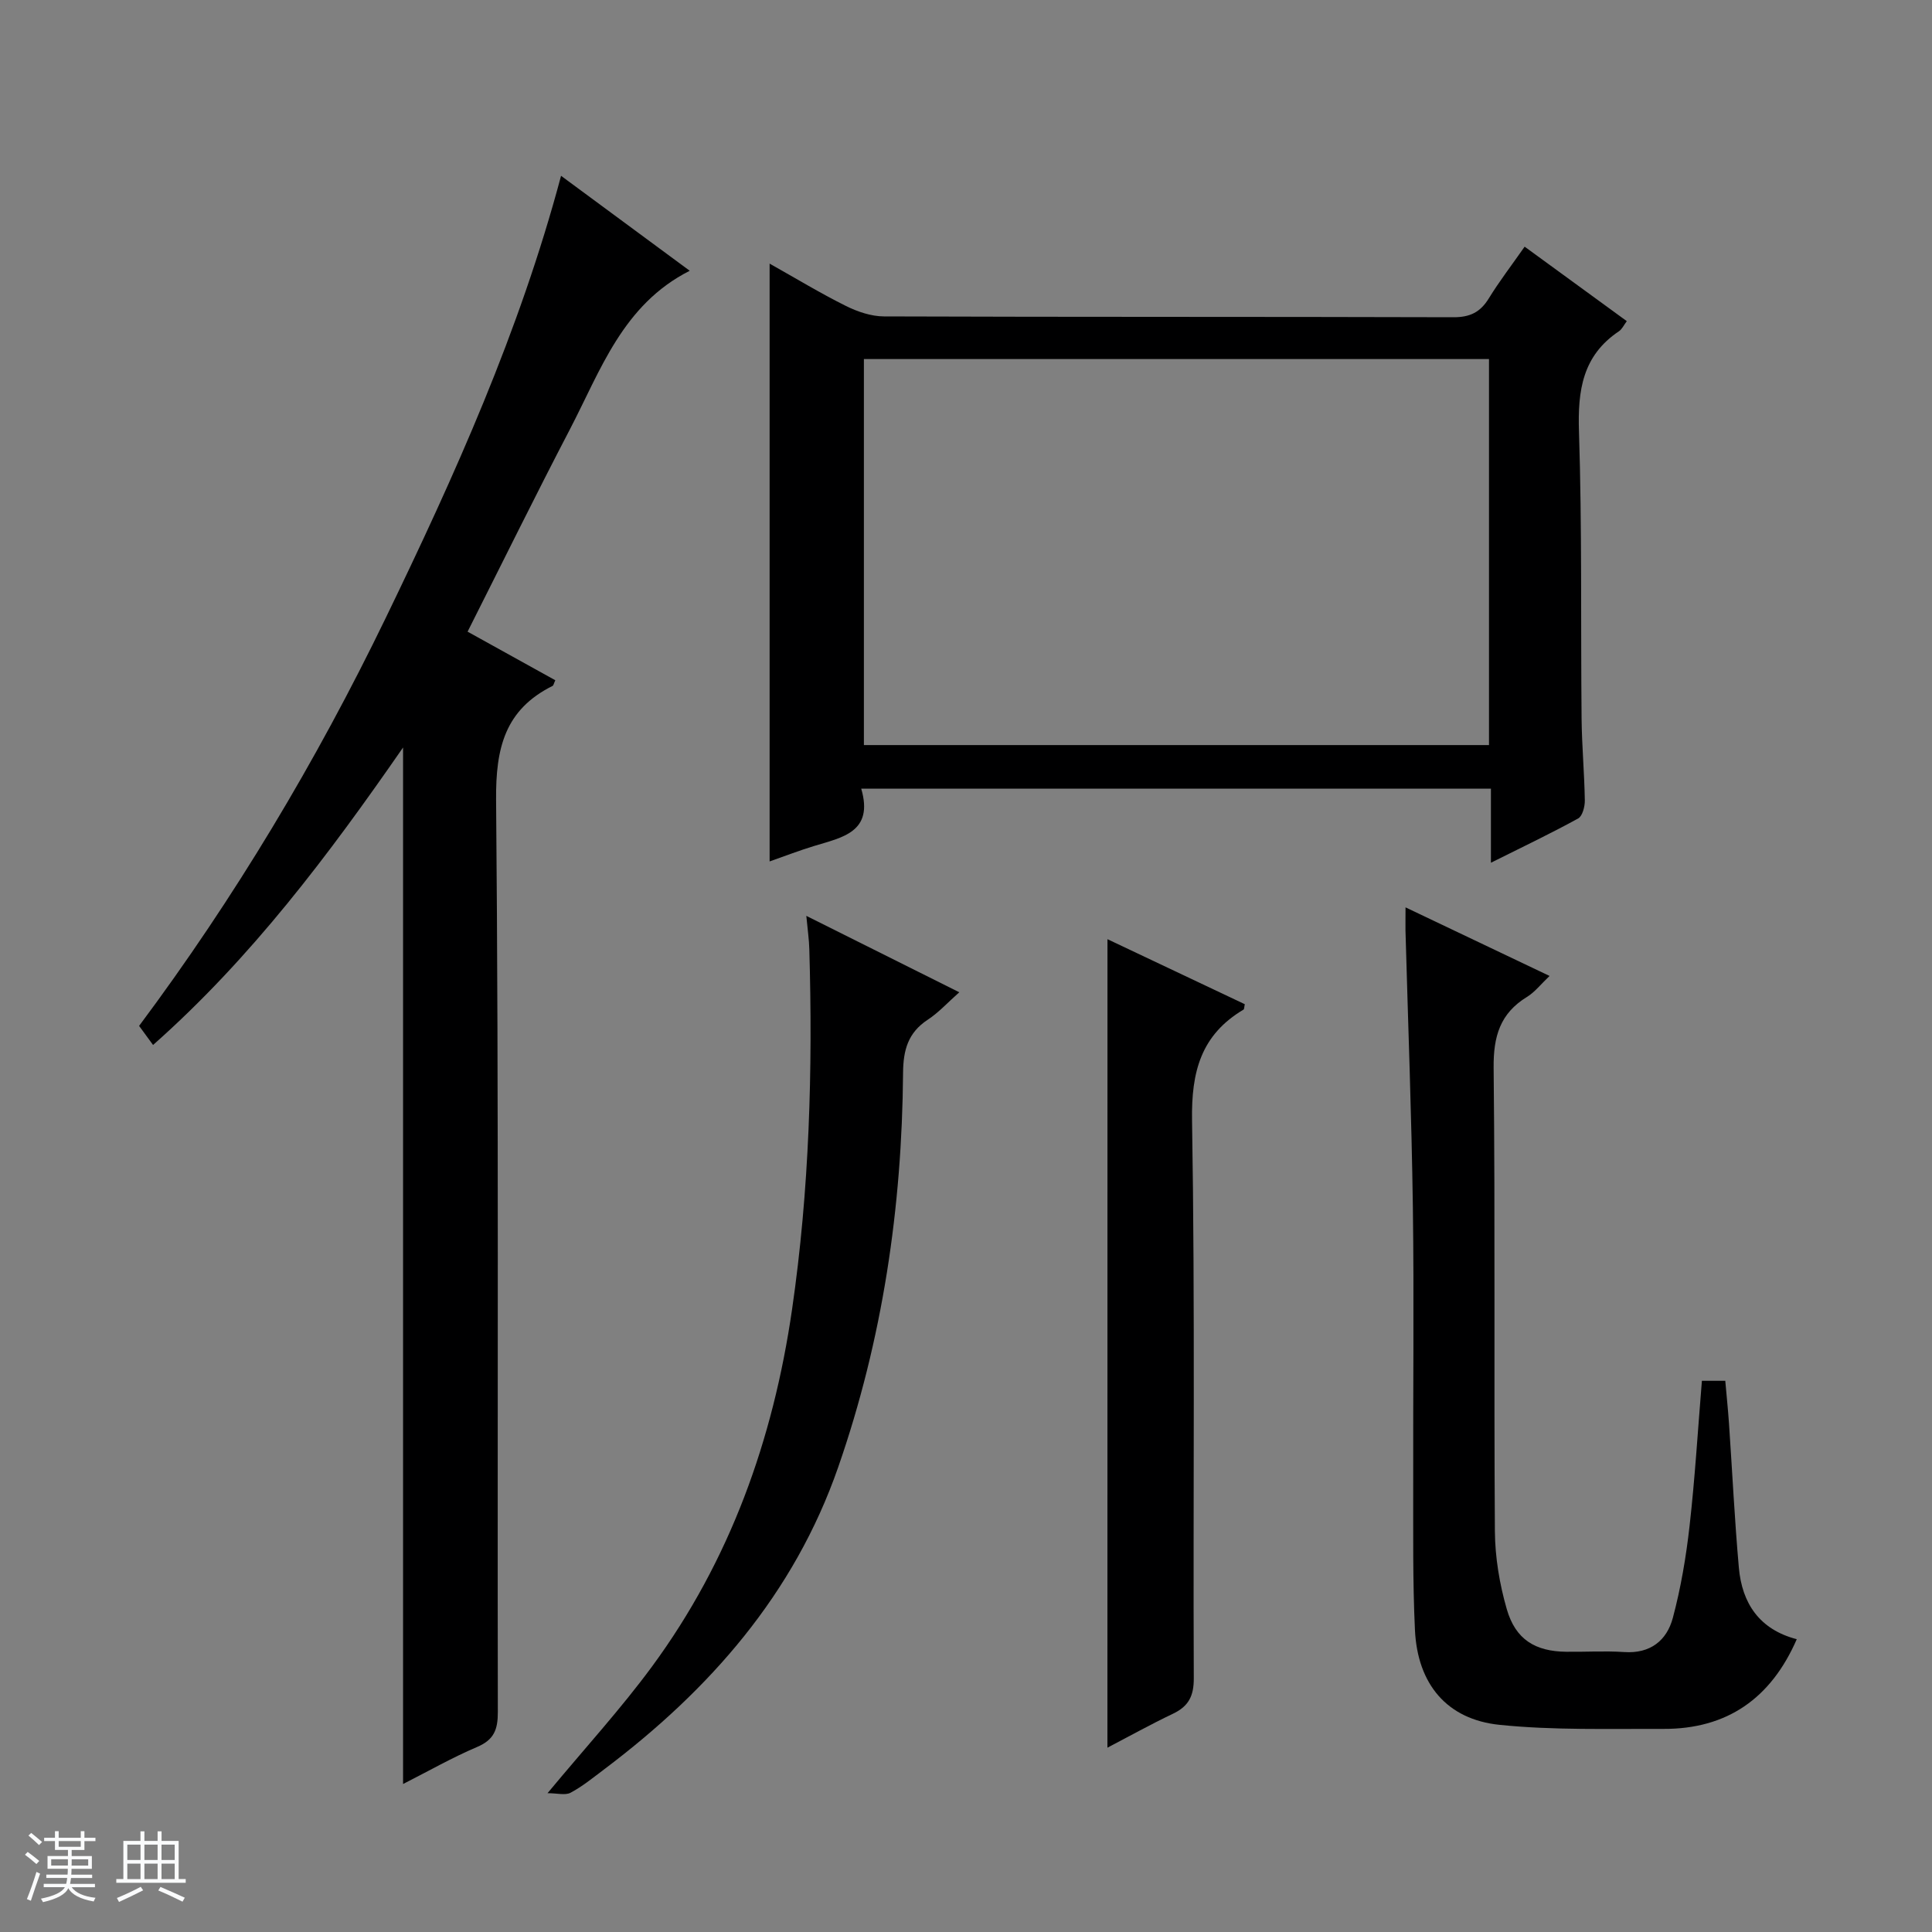 <svg enable-background="new 0 0 400 400" viewBox="0 0 400 400" xmlns="http://www.w3.org/2000/svg"><rect x="0" y="0" width="400" height="400" fill="#808080" stroke="none"/><path d="m5.17 384 .56-.58c.85.61 1.65 1.24 2.4 1.87l-.59.64c-.84-.73-1.63-1.38-2.37-1.93m1.22 9.53-.82-.34c.71-1.76 1.37-3.64 1.98-5.63.24.13.5.25.76.36-.6 1.67-1.24 3.54-1.92 5.61m-.5-13.5.57-.54c.56.44 1.31 1.06 2.26 1.87l-.64.64c-.68-.66-1.41-1.32-2.19-1.97m3.25.46h2.24v-1.36h.77v1.36h4.57v-1.36h.76v1.36h2.28v.69h-2.28v1.84h-2.64v1.26h4.18v2.64h-4.21c0 .45-.02.86-.05 1.21h4.32v.69h-4.38c-.04.34-.1.75-.19 1.22h5.15v.69h-4.82c.87 1.19 2.51 1.92 4.93 2.19-.17.31-.3.57-.37.76-2.77-.49-4.52-1.41-5.26-2.76-.56 1.26-2.3 2.23-5.24 2.9-.12-.24-.26-.48-.43-.72 2.73-.55 4.38-1.34 4.96-2.38h-4.38v-.69h4.65c.1-.38.17-.79.21-1.22h-4.32v-.69h4.4c.03-.34.05-.75.05-1.21h-4.2v-2.64h4.23v-1.26h-2.69v-1.84h-2.24zm1.46 4.46v1.29h3.45c.01-.4.02-.57.01-.53v-.32-.45h-3.46zm1.55-2.59h4.57v-1.19h-4.57zm6.11 2.59h-3.42v.77c-.01.19-.01.37-.02.53h3.44z" fill="#fafbfc"/><path d="m32.63 379.16h.82v1.98h3.54v7.89h1.46v.78h-14.37v-.78h1.46v-7.89h3.54v-1.98h.82v1.98h2.73zm-3.49 11.48.5.73c-1.61.82-3.28 1.63-5 2.41-.13-.27-.28-.55-.44-.82 1.75-.72 3.4-1.49 4.94-2.32m-2.78-5.55h2.73v-3.18h-2.73zm0 3.95h2.73v-3.2h-2.73zm3.54-3.95h2.73v-3.18h-2.73zm0 3.95h2.73v-3.2h-2.73zm7.89 4.68c-1.84-.92-3.51-1.7-5.02-2.32l.45-.73c1.89.8 3.57 1.55 5.04 2.23zm-1.62-11.81h-2.73v3.18h2.73zm-2.73 7.13h2.73v-3.2h-2.73v3.19z" fill="#fafbfc"/><g fill="#000001"><path d="m83.45 369.36c0-71.81 0-142.87 0-214.6-15.42 22.26-31.41 43.57-51.76 61.59-1.05-1.44-1.9-2.59-2.89-3.95 19.8-26.54 36.66-54.73 51.06-84.46 14.26-29.46 27.68-59.21 36.3-91.54 9.07 6.7 17.6 12.99 26.64 19.66-13.89 7.03-18.45 20.64-24.82 32.85-7.14 13.7-13.96 27.57-21.17 41.87 6.15 3.4 12.16 6.73 18.16 10.06-.31.65-.36 1.06-.57 1.17-9.87 4.93-11.78 12.86-11.69 23.57.57 62.96.25 125.93.36 188.9.01 3.62-.8 5.74-4.31 7.22-5.13 2.18-10.01 4.97-15.31 7.66z"/><path d="m178.31 163.29c2.63 9.02-3.96 10.09-9.85 11.89-2.98.91-5.9 2.04-9.12 3.17 0-41.36 0-82.26 0-123.77 5.41 3.04 10.47 6.11 15.75 8.74 2.42 1.21 5.27 2.18 7.93 2.19 39.3.14 78.61.05 117.91.17 3.43.01 5.56-1.05 7.31-3.9 2.17-3.53 4.7-6.82 7.42-10.71 7.14 5.2 14.07 10.26 21.15 15.42-.62.82-.98 1.66-1.62 2.09-7.55 5.05-8.56 12.26-8.28 20.77.64 19.8.35 39.62.54 59.44.06 5.65.58 11.29.67 16.93.02 1.28-.49 3.25-1.39 3.74-5.64 3.1-11.46 5.87-18.05 9.16 0-5.61 0-10.34 0-15.33-43.63 0-86.66 0-130.37 0zm129.97-88.95c-43.38 0-86.41 0-129.42 0v79.92h129.42c0-26.71 0-53.11 0-79.92z"/><path d="m291 187.86c10.2 4.86 19.74 9.4 29.82 14.2-1.85 1.76-3.08 3.37-4.69 4.35-5.58 3.42-6.95 8.2-6.89 14.65.34 31.99.04 63.98.26 95.97.04 5.39.96 10.93 2.46 16.12 1.81 6.29 5.89 8.76 12.31 8.83 4 .05 8.01-.21 11.99.06 5.42.37 8.84-2.39 10.09-7.1 1.66-6.22 2.74-12.64 3.46-19.04 1.12-9.89 1.71-19.83 2.55-30.02h4.84c.26 3.01.57 5.92.77 8.85.68 9.94 1.16 19.9 2.04 29.82.65 7.4 4.26 12.82 11.99 14.83-5.34 12.26-14.43 18.63-27.65 18.57-11.3-.05-22.67.31-33.88-.84-10.93-1.12-16.99-8.46-17.52-19.63-.48-10.14-.34-20.32-.36-30.48-.05-18.99.19-37.99-.07-56.98-.27-19.12-1-38.24-1.53-57.35-.02-1.31.01-2.64.01-4.81z"/><path d="m166.94 189.62c10.8 5.39 20.89 10.44 31.67 15.82-2.41 2.13-4.27 4.2-6.53 5.68-4.08 2.68-5.07 6.27-5.11 10.98-.22 27.9-4.23 55.22-13.43 81.66-9.14 26.29-26.62 46.11-48.45 62.56-2.26 1.7-4.48 3.52-6.95 4.84-1.1.59-2.78.1-4.78.1 7.76-9.35 15.17-17.44 21.63-26.22 16.18-22 25.08-46.97 28.99-73.89 3.6-24.78 4.31-49.67 3.58-74.64-.05-1.96-.34-3.91-.62-6.89z"/><path d="m229.29 194.45c9.67 4.58 19.07 9.03 28.43 13.46-.13.59-.1 1.02-.27 1.12-8.8 5.24-10.82 12.85-10.65 22.95.64 38.48.2 76.97.36 115.46.02 3.69-1.06 5.82-4.31 7.37-4.6 2.19-9.07 4.68-13.57 7.03.01-55.78.01-111.24.01-167.39z"/></g></svg>
